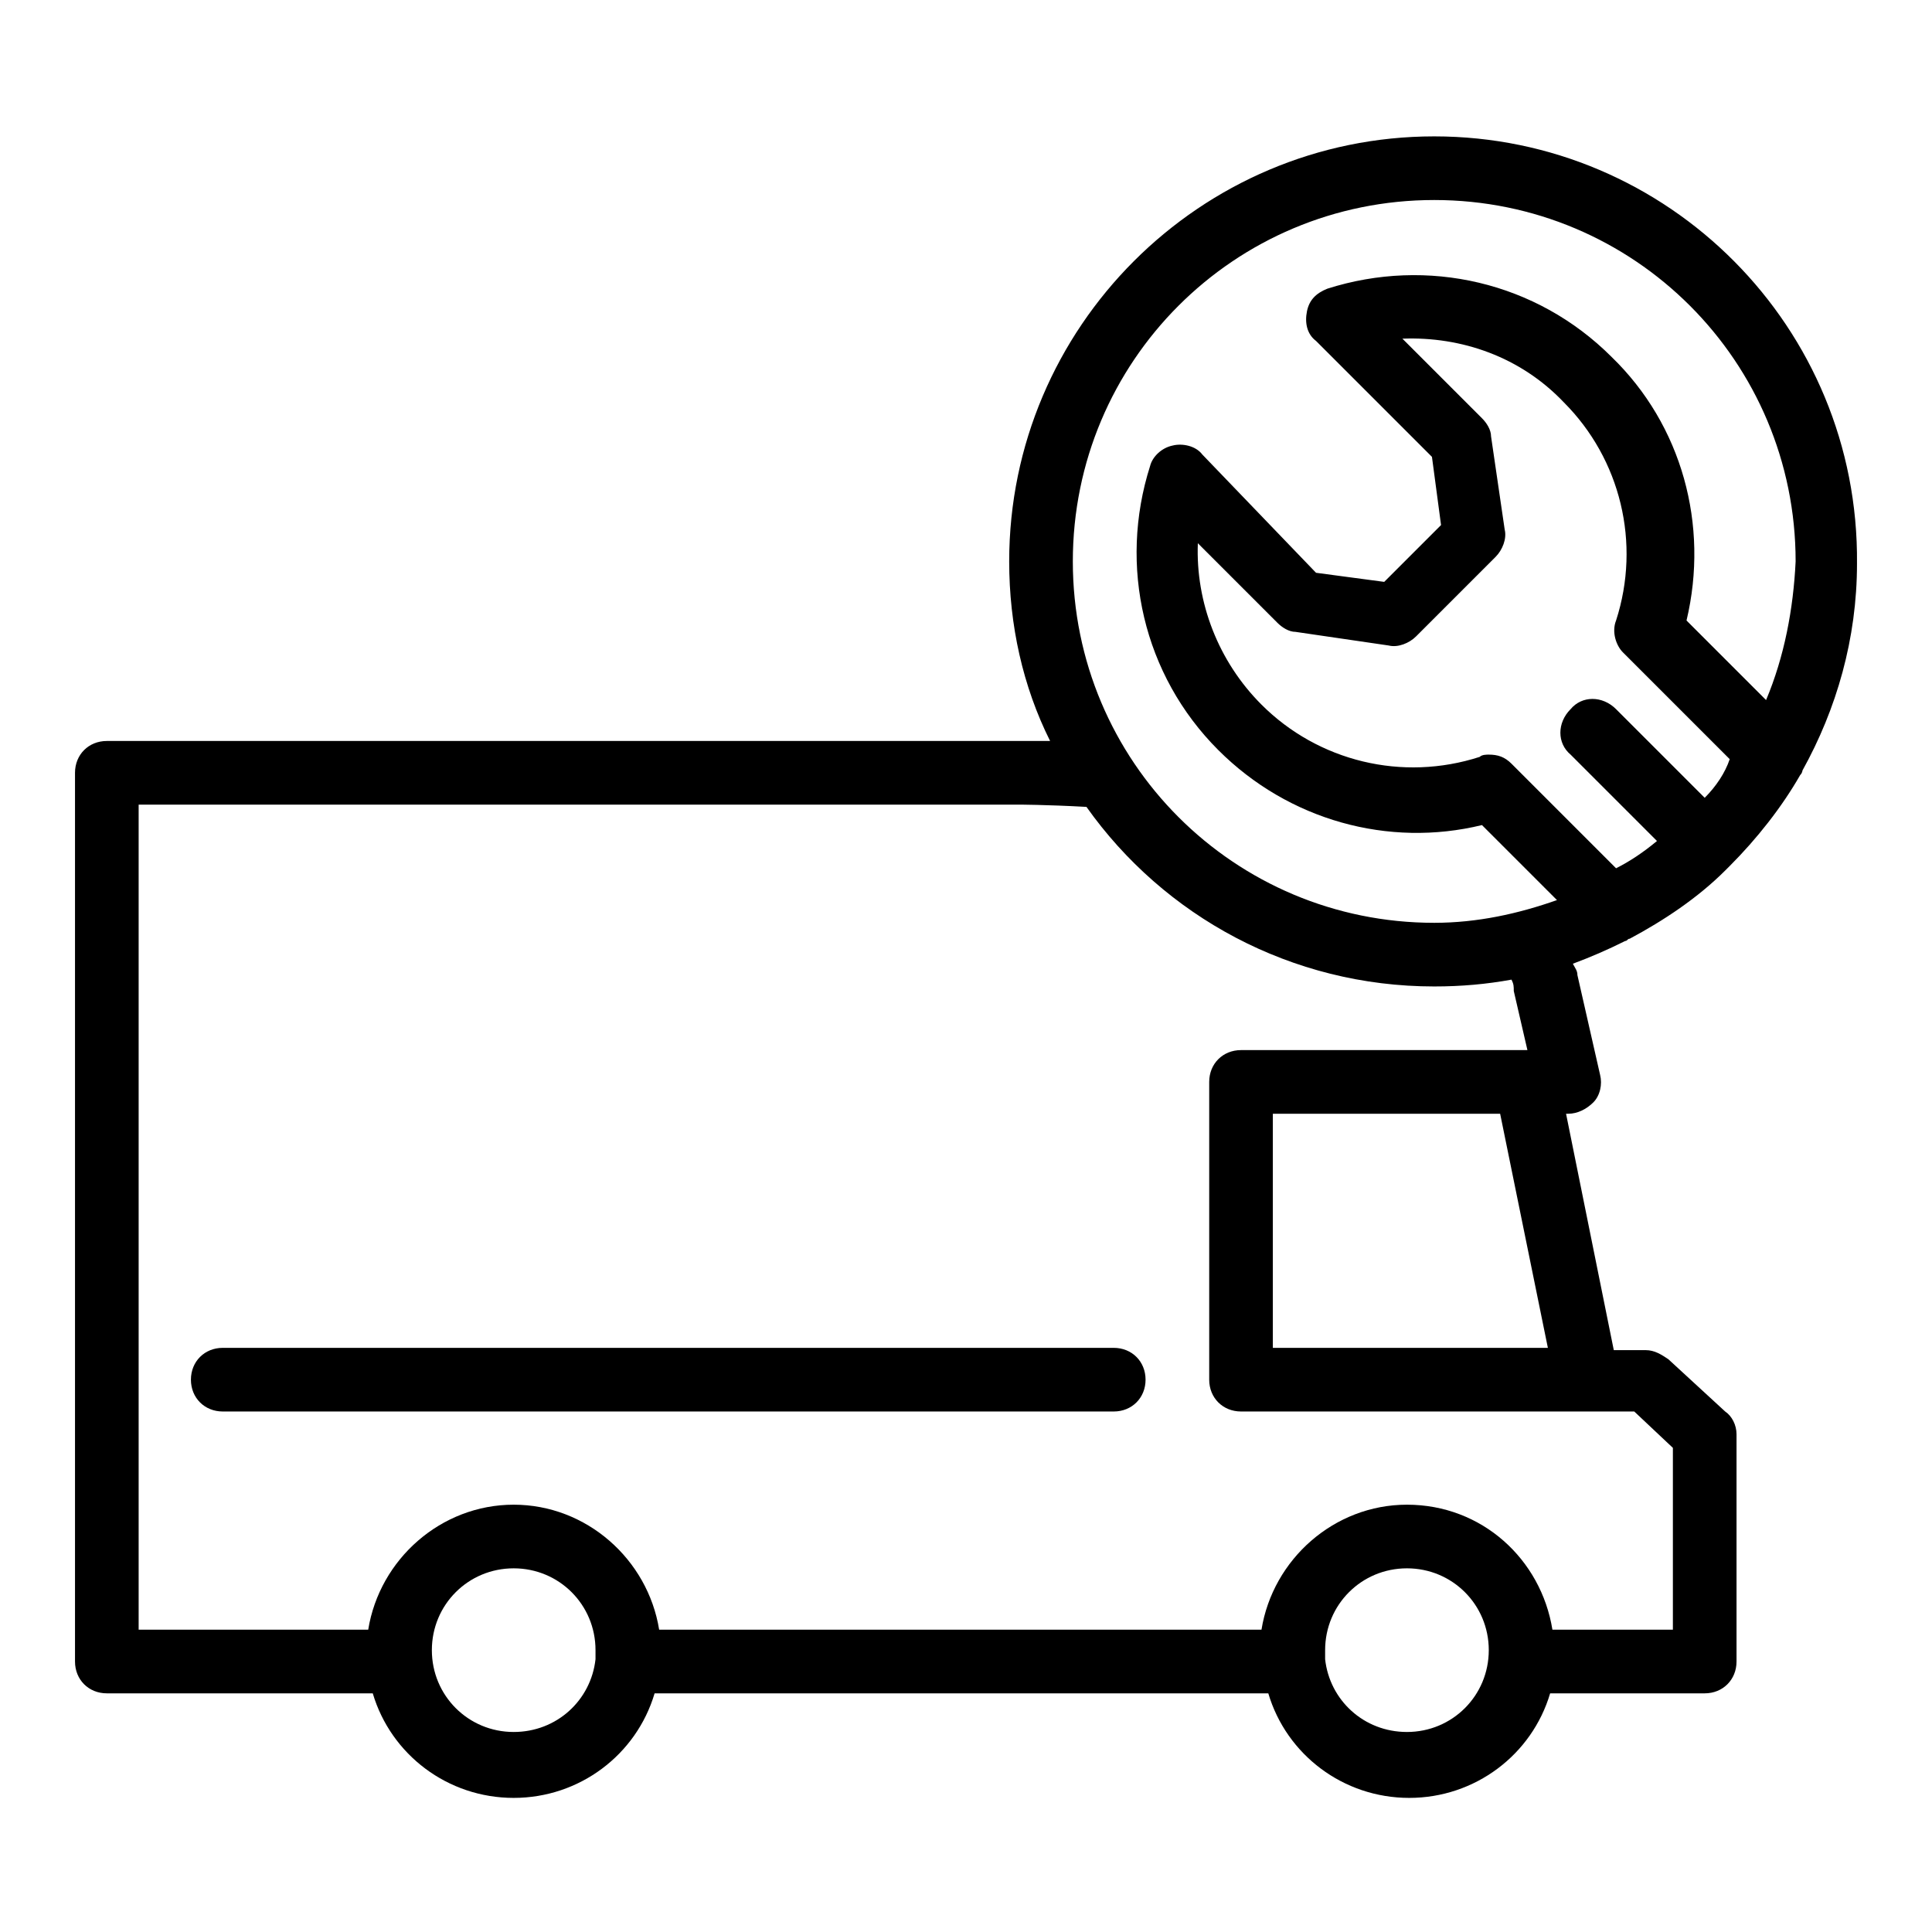 <svg xmlns="http://www.w3.org/2000/svg" xmlns:xlink="http://www.w3.org/1999/xlink" x="0px" y="0px" viewBox="0 0 85 85" style="enable-background:new 0 0 85 85;" xml:space="preserve"><g>	<path d="M49,59.3H9.8c-0.8,0-1.4,0.6-1.4,1.4s0.6,1.4,1.4,1.4H49c0.8,0,1.4-0.6,1.4-1.4S49.8,59.3,49,59.3z"></path>	<path d="M63.1,6c-10.3,0-18.7,8.4-18.7,18.7c0,2.8,0.6,5.5,1.8,7.9c-0.8,0-1.3,0-1.3,0H4.7c-0.8,0-1.4,0.6-1.4,1.4v39.1  c0,0.8,0.6,1.4,1.4,1.4h11.7c0.8,2.7,3.3,4.6,6.2,4.6c2.9,0,5.4-1.9,6.2-4.6h27c0.8,2.7,3.3,4.6,6.2,4.6c2.9,0,5.4-1.9,6.2-4.6H75  c0.8,0,1.4-0.6,1.4-1.4v-10c0-0.4-0.2-0.8-0.5-1l-2.5-2.3c-0.3-0.2-0.6-0.4-1-0.4H71L68.9,49H69c0.4,0,0.8-0.2,1.1-0.5  c0.3-0.3,0.4-0.8,0.3-1.2l-1-4.4c0,0,0,0,0,0c0-0.2-0.1-0.3-0.2-0.5c0.8-0.3,1.5-0.6,2.3-1c0.1,0,0.1-0.1,0.2-0.1  c1.5-0.8,3-1.8,4.2-3c0,0,0.1-0.1,0.1-0.1c0,0,0.1-0.1,0.1-0.1c1.2-1.2,2.3-2.6,3.1-4c0.1-0.1,0.1-0.2,0.1-0.2  c1.5-2.7,2.4-5.8,2.4-9.1C81.8,14.4,73.4,6,63.1,6z M26.2,72.9c0,0,0,0.1,0,0.1c-0.2,1.8-1.7,3.2-3.6,3.2c-2,0-3.6-1.6-3.6-3.6  s1.6-3.6,3.6-3.6s3.6,1.6,3.6,3.6C26.2,72.7,26.2,72.8,26.2,72.9z M61.9,76.2c-1.9,0-3.4-1.4-3.6-3.2c0-0.1,0-0.1,0-0.2  c0-0.1,0-0.2,0-0.2c0-2,1.6-3.6,3.6-3.6s3.6,1.6,3.6,3.6S63.9,76.2,61.9,76.2z M73.6,63.7v8h-5.3c-0.5-3.1-3.1-5.5-6.4-5.5  c-3.2,0-5.9,2.4-6.4,5.5H29c-0.5-3.1-3.2-5.5-6.4-5.5c-3.2,0-5.9,2.4-6.4,5.5H6.1V35.4h38.7c0,0,1.2,0,3,0.1  c3.4,4.8,9,7.9,15.3,7.9c1.2,0,2.3-0.1,3.4-0.3c0.1,0.2,0.1,0.3,0.1,0.5c0,0,0,0,0,0l0.6,2.6h-0.1c0,0,0,0,0,0H54.6  c-0.8,0-1.4,0.6-1.4,1.4v13.1c0,0.8,0.6,1.4,1.4,1.4h15.2c0,0,0,0,0,0c0,0,0,0,0,0h2.1L73.6,63.7z M68.1,59.3H56V49h10L68.1,59.3z   M75,35.1l-3.9-3.9c-0.6-0.6-1.5-0.6-2,0c-0.6,0.6-0.6,1.5,0,2l3.8,3.8c-0.6,0.5-1.2,0.9-1.8,1.2l-4.6-4.6c-0.3-0.3-0.6-0.4-1-0.4  c-0.1,0-0.3,0-0.4,0.1c-3.4,1.1-7.1,0.2-9.6-2.3c-1.9-1.9-2.9-4.5-2.8-7.1l3.5,3.5c0.2,0.2,0.5,0.4,0.8,0.4l4.1,0.6  c0.4,0.1,0.9-0.1,1.2-0.4l3.5-3.5c0.3-0.3,0.5-0.8,0.4-1.2l-0.6-4.1c0-0.3-0.2-0.6-0.4-0.8l-3.5-3.5c2.6-0.1,5.2,0.8,7.1,2.8  c2.5,2.5,3.4,6.2,2.3,9.6c-0.2,0.5,0,1.1,0.3,1.4l4.7,4.7C75.9,34,75.5,34.6,75,35.1z M77.7,30.8l-3.5-3.5c1-4.2-0.2-8.6-3.3-11.6  c-3.3-3.3-8.1-4.4-12.5-3c-0.5,0.2-0.8,0.5-0.9,1s0,1,0.4,1.3l5.1,5.1l0.4,3l-2.5,2.5l-3-0.4L52.9,20c-0.3-0.4-0.9-0.5-1.3-0.4  c-0.5,0.1-0.9,0.5-1,0.9c-1.4,4.4-0.3,9.2,3,12.5c3.1,3.1,7.5,4.3,11.6,3.3l3.3,3.3c-1.7,0.6-3.5,1-5.4,1  c-8.8,0-15.9-7.1-15.9-15.9S54.3,8.8,63.1,8.8c8.8,0,15.9,7.1,15.9,15.9C78.9,26.8,78.5,28.9,77.7,30.8z"></path></g></svg>
